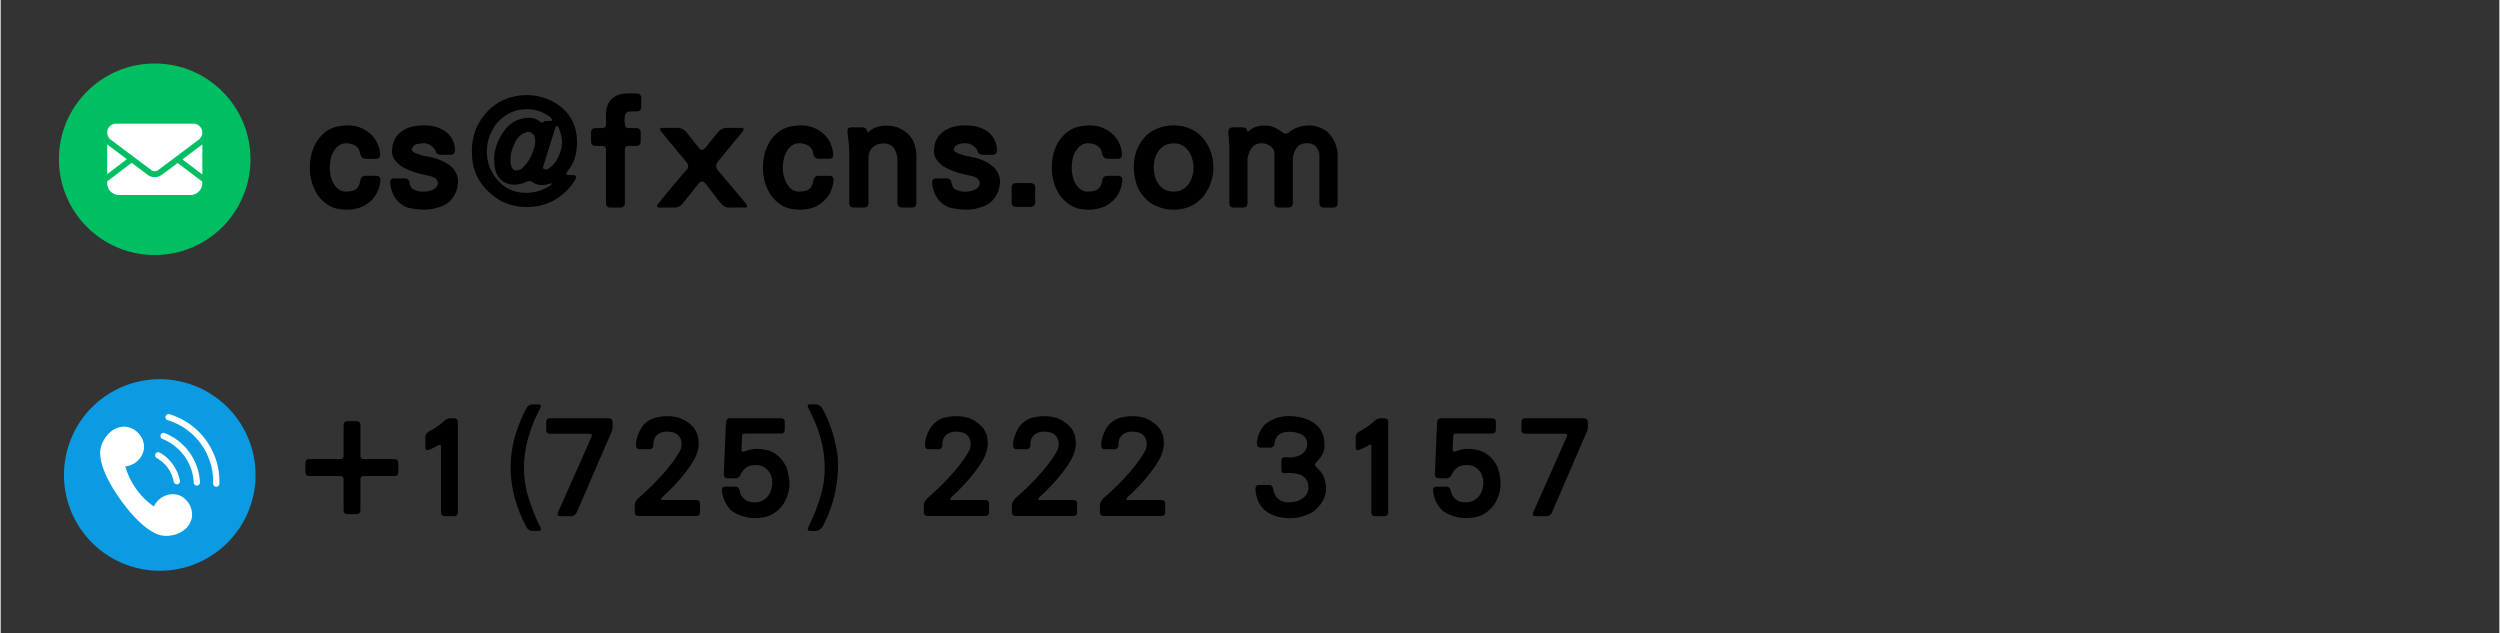 <svg xmlns="http://www.w3.org/2000/svg" width="300" viewBox="0 0 224.88 57" height="76" version="1.2">
    <rect x="0" y="0" width="224.88" height="57" fill="#333333" stroke="none"/>
    <defs>
        <clipPath id="a">
            <path d="M5.695 34.129h17.242v17.238H5.695Zm0 0"/>
        </clipPath>
        <clipPath id="b">
            <path d="M5.242 5.715H22.48v17.238H5.242Zm0 0"/>
        </clipPath>
        <clipPath id="c">
            <path d="M13.863 5.715c-4.761 0-8.62 3.86-8.62 8.617a8.62 8.62 0 0 0 8.62 8.621 8.62 8.62 0 0 0 8.621-8.621c0-4.758-3.859-8.617-8.62-8.617"/>
        </clipPath>
        <clipPath id="d">
            <path d="M13.633 14.102h5.875v5.878h-5.875Zm0 0"/>
        </clipPath>
        <clipPath id="e">
            <path d="M16.57 14.102a2.937 2.937 0 0 0-2.937 2.941 2.937 2.937 0 1 0 5.875 0 2.94 2.94 0 0 0-2.938-2.941"/>
        </clipPath>
        <clipPath id="f">
            <path d="M16.309 14.41h.523v.524h-.523Zm0 0"/>
        </clipPath>
        <clipPath id="g">
            <path d="M16.57 14.41a.262.262 0 1 0 0 .524.262.262 0 0 0 0-.524"/>
        </clipPath>
        <clipPath id="h">
            <path d="M16.309 19.152h.523v.52h-.523Zm0 0"/>
        </clipPath>
        <clipPath id="i">
            <path d="M16.57 19.152a.258.258 0 0 0-.261.258.262.262 0 0 0 .523 0 .258.258 0 0 0-.262-.258"/>
        </clipPath>
        <clipPath id="j">
            <path d="M18.68 16.781h.52v.52h-.52Zm0 0"/>
        </clipPath>
        <clipPath id="k">
            <path d="M18.941 16.781a.262.262 0 0 0-.261.262c0 .14.117.258.261.258a.258.258 0 0 0 .258-.258.258.258 0 0 0-.258-.262"/>
        </clipPath>
        <clipPath id="l">
            <path d="M13.938 16.781h.523v.52h-.524Zm0 0"/>
        </clipPath>
        <clipPath id="m">
            <path d="M14.2 16.781a.262.262 0 0 0-.262.262.26.26 0 0 0 .523 0 .262.262 0 0 0-.262-.262"/>
        </clipPath>
        <clipPath id="n">
            <path d="M9.586 11.121h8.562v6.453H9.586Zm0 0"/>
        </clipPath>
        <clipPath id="o">
            <path d="M15.727 14.117h3.238v2.594h-3.238Zm0 0"/>
        </clipPath>
        <clipPath id="p">
            <path d="m16.055 14.121 2.886 2.172-.312.414-2.887-2.172Zm0 0"/>
        </clipPath>
        <clipPath id="q">
            <path d="m16.055 14.121 2.886 2.172-.312.414-2.887-2.172Zm0 0"/>
        </clipPath>
        <clipPath id="r">
            <path d="M8.762 14.09h3.21v2.62h-3.21Zm0 0"/>
        </clipPath>
        <clipPath id="s">
            <path d="m8.773 16.297 2.868-2.195.316.414-2.867 2.191Zm0 0"/>
        </clipPath>
        <clipPath id="t">
            <path d="m8.773 16.297 2.868-2.195.316.414-2.867 2.191Zm0 0"/>
        </clipPath>
    </defs>
    <g clip-path="url(#a)">
        <path style="stroke:none;fill-rule:nonzero;fill:#0b9be3;fill-opacity:1" d="M22.938 42.746c0 .566-.055 1.129-.165 1.684a8.68 8.68 0 0 1-1.289 3.11 8.765 8.765 0 0 1-1.07 1.304 8.6 8.6 0 0 1-1.309 1.07 8.257 8.257 0 0 1-1.488.797 8.396 8.396 0 0 1-1.617.492 8.692 8.692 0 0 1-3.363 0 8.396 8.396 0 0 1-1.617-.492 8.57 8.57 0 0 1-2.797-1.867 8.79 8.79 0 0 1-1.075-1.305 8.967 8.967 0 0 1-.796-1.492 8.696 8.696 0 0 1-.656-3.3 8.686 8.686 0 0 1 1.452-4.79 8.595 8.595 0 0 1 1.075-1.305 8.57 8.57 0 0 1 2.797-1.867 8.396 8.396 0 0 1 1.617-.492 8.652 8.652 0 0 1 4.98.492c.524.215 1.02.48 1.488.797a8.57 8.57 0 0 1 3.176 3.867 8.68 8.68 0 0 1 .492 1.617c.11.555.165 1.118.165 1.68Zm0 0"/>
    </g>
    <path style="stroke:none;fill-rule:nonzero;fill:#fff;fill-opacity:1" d="M19.684 43.531a.271.271 0 0 1-.082.2.283.283 0 0 1-.204.078.252.252 0 0 1-.195-.086.271.271 0 0 1-.082-.2 5.76 5.76 0 0 0-1.078-3.543 5.715 5.715 0 0 0-3.008-2.164.263.263 0 0 1-.172-.136.268.268 0 0 1-.015-.22.267.267 0 0 1 .14-.163.285.285 0 0 1 .219-.016 6.404 6.404 0 0 1 1.844.914 6.35 6.35 0 0 1 2.363 3.297c.2.668.293 1.344.27 2.04Zm-4.914-4.554a.283.283 0 0 0-.22.003.266.266 0 0 0-.152.153.292.292 0 0 0 0 .215.262.262 0 0 0 .157.152 4.52 4.52 0 0 1 2.578 2.688c.14.406.222.824.242 1.253.008.079.04.141.098.192a.243.243 0 0 0 .203.07.26.26 0 0 0 .191-.094.276.276 0 0 0 .07-.203A4.964 4.964 0 0 0 17.66 42a4.91 4.91 0 0 0-.66-1.27 4.97 4.97 0 0 0-.988-1.035 5.183 5.183 0 0 0-1.242-.715Zm-.727 2.246c.836.484 1.348 1.199 1.535 2.144a.266.266 0 0 0 .121.176.273.273 0 0 0 .211.043.265.265 0 0 0 .18-.121.268.268 0 0 0 .039-.211 3.745 3.745 0 0 0-1.8-2.516.274.274 0 0 0-.216-.031.267.267 0 0 0-.172.133.266.266 0 0 0-.027.21c.02.075.063.134.129.173Zm1.871 3.308a1.688 1.688 0 0 0-.422-.054 1.9 1.9 0 0 0-1.012.308 1.9 1.9 0 0 0-.69.797 6.314 6.314 0 0 1-1.58-1.562 6.6 6.6 0 0 1-.995-2.04 1.904 1.904 0 0 0 1.601-1.253c.047-.133.075-.274.086-.414.063-.97-.793-1.895-1.761-1.91h-.125c-1.028.062-1.86 1.027-2.04 2.05-.093.535 0 2.004 1.829 4.547 1.828 2.54 3.164 3.113 3.699 3.195 1.031.16 2.215-.308 2.601-1.261.016-.04.032-.079.043-.121.305-.922-.3-2.032-1.234-2.286Zm0 0"/>
    <g clip-path="url(#b)">
        <g clip-path="url(#c)">
            <path style="stroke:none;fill-rule:nonzero;fill:#00bf63;fill-opacity:1" d="M5.242 5.715h17.242v17.238H5.242Zm0 0"/>
        </g>
    </g>
    <g clip-path="url(#d)">
        <g clip-path="url(#e)">
            <path style="stroke:none;fill-rule:nonzero;fill:#00bf63;fill-opacity:1" d="M13.633 14.102h5.875v5.878h-5.875Zm0 0"/>
        </g>
    </g>
    <g clip-path="url(#f)">
        <g clip-path="url(#g)">
            <path style="stroke:none;fill-rule:nonzero;fill:#00bf63;fill-opacity:1" d="M16.309 14.41h.523v.524h-.523Zm0 0"/>
        </g>
    </g>
    <g clip-path="url(#h)">
        <g clip-path="url(#i)">
            <path style="stroke:none;fill-rule:nonzero;fill:#00bf63;fill-opacity:1" d="M16.309 19.152h.523v.52h-.523Zm0 0"/>
        </g>
    </g>
    <g clip-path="url(#j)">
        <g clip-path="url(#k)">
            <path style="stroke:none;fill-rule:nonzero;fill:#00bf63;fill-opacity:1" d="M18.68 16.781h.52v.52h-.52Zm0 0"/>
        </g>
    </g>
    <g clip-path="url(#l)">
        <g clip-path="url(#m)">
            <path style="stroke:none;fill-rule:nonzero;fill:#00bf63;fill-opacity:1" d="M13.938 16.781h.523v.52h-.524Zm0 0"/>
        </g>
    </g>
    <g clip-path="url(#n)">
        <path style="stroke:none;fill-rule:nonzero;fill:#fff;fill-opacity:1" d="M10.387 11.129a.802.802 0 0 0-.48 1.441l3.64 2.73c.191.145.45.145.64 0l3.641-2.73a.802.802 0 0 0-.48-1.441ZM9.586 13v3.48c0 .59.48 1.07 1.07 1.07h6.422c.59 0 1.07-.48 1.07-1.07V13l-3.64 2.73a1.066 1.066 0 0 1-1.281 0Zm0 0"/>
    </g>
    <g clip-path="url(#o)">
        <g clip-path="url(#p)">
            <g clip-path="url(#q)">
                <path style="stroke:none;fill-rule:nonzero;fill:#00bf63;fill-opacity:1" d="m16.055 14.121 2.886 2.172-.312.414-2.887-2.172Zm0 0"/>
            </g>
        </g>
    </g>
    <g clip-path="url(#r)">
        <g clip-path="url(#s)">
            <g clip-path="url(#t)">
                <path style="stroke:none;fill-rule:nonzero;fill:#00bf63;fill-opacity:1" d="m8.773 16.297 2.868-2.195.316.414-2.867 2.191Zm0 0"/>
            </g>
        </g>
    </g>
    <g style="fill:#000;fill-opacity:1">
        <path style="stroke:none" d="M3.797-7.438c0-.238.117-.359.36-.359h.796c.238 0 .36.121.36.36v2.765c0 .188.093.281.28.281H8.36c.239 0 .36.121.36.36v.812c0 .242-.117.36-.344.36H5.609c-.199 0-.296.093-.296.28V.204c0 .238-.122.36-.36.36h-.797c-.242 0-.36-.118-.36-.344v-2.781c0-.196-.093-.297-.28-.297H.734c-.25 0-.375-.118-.375-.36v-.797c0-.25.118-.375.36-.375H3.5c.195 0 .297-.093.297-.28Zm0 0" transform="translate(27.066 45.706)"/>
    </g>
    <g style="fill:#000;fill-opacity:1">
        <path style="stroke:none" d="M3.36-7.719c.218-.226.437-.343.656-.343h.328c.238 0 .36.117.36.343v8.11c0 .238-.122.359-.36.359h-.797c-.242 0-.36-.117-.36-.344v-5.922c0-.195-.12-.21-.359-.046-.23.125-.46.234-.687.328-.243.093-.36.027-.36-.204v-.921c0-.227.117-.407.36-.532a6.892 6.892 0 0 0 1.218-.828Zm0 0" transform="translate(36.443 45.706)"/>
    </g>
    <g style="fill:#000;fill-opacity:1">
        <path style="stroke:none" d="M2.953-8.969c.133-.226.313-.344.531-.344h.532c.238 0 .296.122.171.36-1.449 2.762-1.82 5.375-1.109 7.844.27.949.64 1.882 1.11 2.812.125.25.066.375-.172.375h-.5c-.243 0-.434-.121-.579-.36-1.718-3.28-1.867-6.53-.437-9.75.125-.312.273-.624.453-.937Zm0 0" transform="translate(44.368 45.706)"/>
    </g>
    <g style="fill:#000;fill-opacity:1">
        <path style="stroke:none" d="M.844-7.688c0-.25.11-.375.328-.375h5.281c.238 0 .36.118.36.344.039.469.003.782-.11.938L3.61.375c-.105.25-.273.375-.5.375h-.984c-.242 0-.313-.117-.219-.344 1-2.258 2.004-4.523 3.016-6.797.07-.187.016-.28-.172-.28H1.203c-.242 0-.36-.114-.36-.345Zm0 0" transform="translate(48.251 45.706)"/>
    </g>
    <g style="fill:#000;fill-opacity:1">
        <path style="stroke:none" d="M2.531-8.047a4.113 4.113 0 0 1 1.781-.172c.708.074 1.329.399 1.86.969.25.324.39.637.422.938.144.687-.012 1.406-.469 2.156C5.52-3.164 4.617-2.113 3.422-1c-.2.2-.2.297 0 .297h2.984c.239 0 .36.117.36.344v.734c0 .238-.121.36-.36.36H1.25C1.008.734.89.616.89.39v-.61c0-.226.118-.453.36-.672C3.094-2.535 4.344-3.973 5-5.203c.156-.438.14-.813-.047-1.125-.125-.238-.34-.395-.64-.469-.418-.082-.758-.078-1.016.016-.48.156-.727.515-.735 1.078 0 .281-.117.422-.343.422h-.875c-.23 0-.344-.114-.344-.344.008-.602.219-1.191.625-1.766.238-.289.54-.507.906-.656Zm0 0" transform="translate(56.175 45.706)"/>
    </g>
    <g style="fill:#000;fill-opacity:1">
        <path style="stroke:none" d="M1.172-7.656c.02-.27.14-.407.36-.407h4.577c.239 0 .36.118.36.344v.672c0 .242-.117.36-.344.36H2.906c-.187 0-.281.093-.281.28l-.047 1.173c0 .187.117.23.36.125.57-.239 1.25-.258 2.03-.063.72.219 1.266.719 1.641 1.5.414 1.149.368 2.188-.14 3.125C6.03.191 5.437.648 4.687.828c-1.125.219-2.12.035-2.984-.547-.5-.469-.797-1.07-.89-1.812-.012-.25.093-.375.312-.375h.86c.238 0 .378.117.421.343.082.438.305.75.672.938.32.137.703.164 1.14.078.657-.238 1.024-.738 1.11-1.5a1.96 1.96 0 0 0-.203-1.094c-.398-.625-.996-.836-1.797-.64-.293.074-.558.308-.797.703-.105.281-.277.422-.515.422h-.688c-.23 0-.344-.14-.344-.422Zm0 0" transform="translate(64.1 45.706)"/>
    </g>
    <g style="fill:#000;fill-opacity:1">
        <path style="stroke:none" d="M.688-8.938c-.137-.25-.094-.374.125-.374h.546c.227 0 .414.12.563.359.758 1.367 1.226 2.887 1.406 4.562.102 2.075-.344 4.086-1.344 6.032-.187.289-.402.437-.64.437H.859c-.242 0-.304-.121-.187-.36C1.297.458 1.734-.75 1.984-1.905 2.41-4.145 1.977-6.488.688-8.938Zm0 0" transform="translate(72.024 45.706)"/>
    </g>
    <g style="fill:#000;fill-opacity:1">
        <path style="stroke:none" d="M2.531-8.047a4.113 4.113 0 0 1 1.781-.172c.708.074 1.329.399 1.86.969.25.324.39.637.422.938.144.687-.012 1.406-.469 2.156C5.52-3.164 4.617-2.113 3.422-1c-.2.2-.2.297 0 .297h2.984c.239 0 .36.117.36.344v.734c0 .238-.121.36-.36.36H1.25C1.008.734.89.616.89.39v-.61c0-.226.118-.453.36-.672C3.094-2.535 4.344-3.973 5-5.203c.156-.438.14-.813-.047-1.125-.125-.238-.34-.395-.64-.469-.418-.082-.758-.078-1.016.016-.48.156-.727.515-.735 1.078 0 .281-.117.422-.343.422h-.875c-.23 0-.344-.114-.344-.344.008-.602.219-1.191.625-1.766.238-.289.54-.507.906-.656Zm0 0" transform="translate(82.192 45.706)"/>
    </g>
    <g style="fill:#000;fill-opacity:1">
        <path style="stroke:none" d="M2.531-8.047a4.113 4.113 0 0 1 1.781-.172c.708.074 1.329.399 1.86.969.25.324.39.637.422.938.144.687-.012 1.406-.469 2.156C5.52-3.164 4.617-2.113 3.422-1c-.2.2-.2.297 0 .297h2.984c.239 0 .36.117.36.344v.734c0 .238-.121.36-.36.36H1.25C1.008.734.89.616.89.39v-.61c0-.226.118-.453.36-.672C3.094-2.535 4.344-3.973 5-5.203c.156-.438.14-.813-.047-1.125-.125-.238-.34-.395-.64-.469-.418-.082-.758-.078-1.016.016-.48.156-.727.515-.735 1.078 0 .281-.117.422-.343.422h-.875c-.23 0-.344-.114-.344-.344.008-.602.219-1.191.625-1.766.238-.289.54-.507.906-.656Zm0 0" transform="translate(90.117 45.706)"/>
    </g>
    <g style="fill:#000;fill-opacity:1">
        <path style="stroke:none" d="M2.531-8.047a4.113 4.113 0 0 1 1.781-.172c.708.074 1.329.399 1.86.969.25.324.39.637.422.938.144.687-.012 1.406-.469 2.156C5.52-3.164 4.617-2.113 3.422-1c-.2.2-.2.297 0 .297h2.984c.239 0 .36.117.36.344v.734c0 .238-.121.36-.36.36H1.25C1.008.734.89.616.89.39v-.61c0-.226.118-.453.36-.672C3.094-2.535 4.344-3.973 5-5.203c.156-.438.14-.813-.047-1.125-.125-.238-.34-.395-.64-.469-.418-.082-.758-.078-1.016.016-.48.156-.727.515-.735 1.078 0 .281-.117.422-.343.422h-.875c-.23 0-.344-.114-.344-.344.008-.602.219-1.191.625-1.766.238-.289.54-.507.906-.656Zm0 0" transform="translate(98.041 45.706)"/>
    </g>
    <g style="fill:#000;fill-opacity:1">
        <path style="stroke:none" d="M1.563-7.531c.78-.602 1.69-.832 2.734-.688 1.789.25 2.656 1.156 2.594 2.719 0 .406-.23.86-.688 1.36-.21.167-.2.35.031.546.29.262.493.543.61.844.445 1.18.133 2.203-.938 3.078-.968.582-2.027.742-3.172.484C1.454.47.77-.343.688-1.624c-.024-.29.085-.438.328-.438h.859c.227 0 .36.118.39.344.208 1.063.938 1.434 2.188 1.11.82-.313 1.133-.875.938-1.688-.18-.383-.446-.625-.797-.719a3.288 3.288 0 0 0-1.219-.109c-.242.031-.36-.07-.36-.313v-.796c0-.227.118-.336.36-.329.406.055.766.024 1.078-.093.375-.094.645-.32.813-.688.226-.77-.106-1.254-1-1.453-.438-.07-.813-.062-1.125.031-.438.149-.688.477-.75.985-.032.242-.168.36-.407.36h-.812c-.242 0-.36-.118-.36-.36.032-.664.282-1.25.75-1.75Zm0 0" transform="translate(112.25 45.706)"/>
    </g>
    <g style="fill:#000;fill-opacity:1">
        <path style="stroke:none" d="M3.36-7.719c.218-.226.437-.343.656-.343h.328c.238 0 .36.117.36.343v8.11c0 .238-.122.359-.36.359h-.797c-.242 0-.36-.117-.36-.344v-5.922c0-.195-.12-.21-.359-.046-.23.125-.46.234-.687.328-.243.093-.36.027-.36-.204v-.921c0-.227.117-.407.36-.532a6.892 6.892 0 0 0 1.218-.828Zm0 0" transform="translate(120.175 45.706)"/>
    </g>
    <g style="fill:#000;fill-opacity:1">
        <path style="stroke:none" d="M1.172-7.656c.02-.27.14-.407.36-.407h4.577c.239 0 .36.118.36.344v.672c0 .242-.117.36-.344.36H2.906c-.187 0-.281.093-.281.28l-.047 1.173c0 .187.117.23.36.125.57-.239 1.25-.258 2.03-.063.72.219 1.266.719 1.641 1.5.414 1.149.368 2.188-.14 3.125C6.03.191 5.437.648 4.687.828c-1.125.219-2.12.035-2.984-.547-.5-.469-.797-1.07-.89-1.812-.012-.25.093-.375.312-.375h.86c.238 0 .378.117.421.343.082.438.305.75.672.938.32.137.703.164 1.14.078.657-.238 1.024-.738 1.11-1.5a1.96 1.96 0 0 0-.203-1.094c-.398-.625-.996-.836-1.797-.64-.293.074-.558.308-.797.703-.105.281-.277.422-.515.422h-.688c-.23 0-.344-.14-.344-.422Zm0 0" transform="translate(128.099 45.706)"/>
    </g>
    <g style="fill:#000;fill-opacity:1">
        <path style="stroke:none" d="M.844-7.688c0-.25.11-.375.328-.375h5.281c.238 0 .36.118.36.344.039.469.003.782-.11.938L3.61.375c-.105.25-.273.375-.5.375h-.984c-.242 0-.313-.117-.219-.344 1-2.258 2.004-4.523 3.016-6.797.07-.187.016-.28-.172-.28H1.203c-.242 0-.36-.114-.36-.345Zm0 0" transform="translate(136.023 45.706)"/>
    </g>
    <g style="fill:#000;fill-opacity:1">
        <path style="stroke:none" d="M3.313-6.438c.812-.156 1.53-.085 2.156.204.957.492 1.484 1.257 1.578 2.296.02.282-.11.422-.39.422H5.78c-.281 0-.453-.14-.515-.421-.075-.508-.368-.817-.875-.922-.75-.196-1.32.148-1.704 1.03-.25.868-.218 1.665.094 2.392.344.667.805.953 1.39.859.645-.008 1.009-.344 1.095-1 .05-.27.21-.406.484-.406h.922c.281 0 .414.136.406.406C6.984-.516 6.453.27 5.484.782a3.78 3.78 0 0 1-2.062.234c-.762-.086-1.43-.512-2-1.282-.68-1.082-.86-2.312-.547-3.687.094-.375.242-.738.453-1.094.508-.789 1.172-1.254 1.984-1.39Zm0 0" transform="translate(27.102 17.806)"/>
    </g>
    <g style="fill:#000;fill-opacity:1">
        <path style="stroke:none" d="M2.063-6.313c.707-.226 1.46-.269 2.265-.125 1.188.282 1.832.981 1.938 2.094 0 .313-.137.469-.407.469h-.875c-.273 0-.437-.133-.5-.406-.355-.563-.886-.75-1.593-.563a.589.589 0 0 0-.516.469c-.023.117.082.23.313.344a4.65 4.65 0 0 0 1.093.312c.364.063.727.164 1.094.297 1.438.586 1.938 1.527 1.5 2.828C6.051.187 5.508.672 4.75.86c-.71.25-1.578.266-2.61.047C1.774.844 1.41.617 1.048.234.723-.129.516-.64.422-1.296c-.024-.302.094-.454.344-.454h.937c.27 0 .426.137.469.406.031.211.113.387.25.532.539.304 1.133.34 1.781.109.332-.156.504-.367.516-.64-.043-.352-.367-.579-.969-.673-.875-.175-1.605-.425-2.188-.75C.801-3.242.484-3.812.61-4.469c.063-.851.547-1.468 1.454-1.843Zm0 0" transform="translate(34.635 17.806)"/>
    </g>
    <g style="fill:#000;fill-opacity:1">
        <path style="stroke:none" d="M4.688-9.172a5.108 5.108 0 0 1 3.437.625c.852.531 1.422 1.2 1.703 2 .27.719.328 1.547.172 2.484a3.635 3.635 0 0 1-.734 1.625c-.188.262-.172.391.046.391h.407c.27 0 .336.137.203.406-.356.657-.95 1.258-1.781 1.797a5.215 5.215 0 0 1-2.11.656C5.02.883 4.101.712 3.281.297 1.613-.68.734-2.023.641-3.734a5.724 5.724 0 0 1 .343-2.47c.79-1.687 2.024-2.675 3.704-2.968Zm.625 1.203c-.938.063-1.758.485-2.454 1.266a4.212 4.212 0 0 0-.875 2.172c-.074.949.145 1.804.657 2.562.644.867 1.398 1.356 2.265 1.469 1 .148 1.922-.055 2.766-.61.226-.195.191-.242-.11-.14-.554.168-1.039.121-1.453-.14-.168-.157-.375-.16-.625-.016-.886.336-1.605.289-2.156-.14a1.758 1.758 0 0 1-.61-1.079c-.179-.813-.093-1.617.25-2.422.645-1.488 1.645-2.207 3-2.156.22.023.458.117.72.281.207.168.328.203.359.11.02-.07.164-.11.437-.11h.204c.226 0 .207-.129-.063-.39-.742-.508-1.512-.727-2.313-.657Zm3.14 1.703c-.137-.25-.242-.27-.312-.062L7.062-2.891c-.085.243.016.356.297.344.625-.312 1.055-.926 1.297-1.844.145-.57.078-1.195-.203-1.875Zm-2.719.329c-.543.062-.953.386-1.234.968-.305.606-.434 1.18-.39 1.719.05.73.359.953.921.672.594-.457 1.008-1.164 1.25-2.125.07-.406.051-.703-.062-.89a.598.598 0 0 0-.485-.345Zm0 0" transform="translate(41.786 17.806)"/>
    </g>
    <g style="fill:#000;fill-opacity:1">
        <path style="stroke:none" d="M2.875-9.297c.3-.094.828-.125 1.578-.094.281 0 .422.137.422.407v.78c0 .282-.137.423-.406.423-.274-.008-.547 0-.828.031-.243.148-.32.523-.235 1.125 0 .23.11.344.328.344h.672c.282 0 .422.136.422.406v.781c0 .282-.137.422-.406.422h-.688c-.218 0-.328.11-.328.328V.453c0 .281-.14.422-.422.422h-.859c-.281 0-.422-.137-.422-.406v-4.797c0-.227-.11-.344-.328-.344H.781C.5-4.672.36-4.805.36-5.078v-.781c0-.282.133-.422.407-.422h.593c.227 0 .344-.11.344-.328v-1.047c.04-.82.43-1.367 1.172-1.64Zm0 0" transform="translate(52.774 17.806)"/>
    </g>
    <g style="fill:#000;fill-opacity:1">
        <path style="stroke:none" d="M1.188-5.844c-.25-.3-.247-.453.015-.453H2.61c.27 0 .524.137.766.406l1.14 1.438c.176.21.38.172.61-.11.313-.406.64-.816.984-1.234.27-.332.547-.5.829-.5h1.328c.28 0 .312.137.093.406L6.22-3.297c-.23.281-.235.559-.016.828L8.641.421c.238.302.234.454-.016.454H7.187c-.273 0-.523-.137-.75-.406l-1.359-1.75c-.2-.25-.402-.25-.61 0-.48.586-.948 1.168-1.405 1.75-.22.27-.465.406-.735.406H.953C.68.875.656.738.875.469a112.02 112.02 0 0 1 2.547-3.047c.156-.195.133-.41-.063-.64Zm0 0" transform="translate(58.354 17.806)"/>
    </g>
    <g style="fill:#000;fill-opacity:1">
        <path style="stroke:none" d="M3.313-6.438c.812-.156 1.53-.085 2.156.204.957.492 1.484 1.257 1.578 2.296.02.282-.11.422-.39.422H5.78c-.281 0-.453-.14-.515-.421-.075-.508-.368-.817-.875-.922-.75-.196-1.32.148-1.704 1.03-.25.868-.218 1.665.094 2.392.344.667.805.953 1.39.859.645-.008 1.009-.344 1.095-1 .05-.27.21-.406.484-.406h.922c.281 0 .414.136.406.406C6.984-.516 6.453.27 5.484.782a3.78 3.78 0 0 1-2.062.234c-.762-.086-1.43-.512-2-1.282-.68-1.082-.86-2.312-.547-3.687.094-.375.242-.738.453-1.094.508-.789 1.172-1.254 1.984-1.39Zm0 0" transform="translate(67.881 17.806)"/>
    </g>
    <g style="fill:#000;fill-opacity:1">
        <path style="stroke:none" d="M2.938-6.14c.707-.407 1.492-.473 2.359-.204C6.39-5.914 6.957-5.086 7-3.859V.453c0 .281-.137.422-.406.422h-.875c-.282 0-.422-.137-.422-.406v-3.875c-.086-1.207-.672-1.68-1.766-1.422-.554.219-.836.633-.844 1.234V.453c0 .281-.14.422-.421.422h-.891C1.094.875.953.738.953.469V-4.61L.797-5.891c-.031-.3.078-.453.328-.453h.984c.27 0 .414.094.438.282.008.199.14.171.39-.079Zm0 0" transform="translate(75.414 17.806)"/>
    </g>
    <g style="fill:#000;fill-opacity:1">
        <path style="stroke:none" d="M2.063-6.313c.707-.226 1.46-.269 2.265-.125 1.188.282 1.832.981 1.938 2.094 0 .313-.137.469-.407.469h-.875c-.273 0-.437-.133-.5-.406-.355-.563-.886-.75-1.593-.563a.589.589 0 0 0-.516.469c-.023.117.082.23.313.344a4.65 4.65 0 0 0 1.093.312c.364.063.727.164 1.094.297 1.438.586 1.938 1.527 1.5 2.828C6.051.187 5.508.672 4.75.86c-.71.25-1.578.266-2.61.047C1.774.844 1.41.617 1.048.234.723-.129.516-.64.422-1.296c-.024-.302.094-.454.344-.454h.937c.27 0 .426.137.469.406.031.211.113.387.25.532.539.304 1.133.34 1.781.109.332-.156.504-.367.516-.64-.043-.352-.367-.579-.969-.673-.875-.175-1.605-.425-2.188-.75C.801-3.242.484-3.812.61-4.469c.063-.851.547-1.468 1.454-1.843Zm0 0" transform="translate(83.411 17.806)"/>
    </g>
    <g style="fill:#000;fill-opacity:1">
        <path style="stroke:none" d="M.422-.906c0-.281.133-.422.406-.422H2.11c.29 0 .438.137.438.406V.375c0 .29-.14.438-.422.438H.828C.555.813.422.671.422.39Zm0 0" transform="translate(90.562 17.806)"/>
    </g>
    <g style="fill:#000;fill-opacity:1">
        <path style="stroke:none" d="M3.313-6.438c.812-.156 1.53-.085 2.156.204.957.492 1.484 1.257 1.578 2.296.02.282-.11.422-.39.422H5.78c-.281 0-.453-.14-.515-.421-.075-.508-.368-.817-.875-.922-.75-.196-1.32.148-1.704 1.03-.25.868-.218 1.665.094 2.392.344.667.805.953 1.39.859.645-.008 1.009-.344 1.095-1 .05-.27.21-.406.484-.406h.922c.281 0 .414.136.406.406C6.984-.516 6.453.27 5.484.782a3.78 3.78 0 0 1-2.062.234c-.762-.086-1.43-.512-2-1.282-.68-1.082-.86-2.312-.547-3.687.094-.375.242-.738.453-1.094.508-.789 1.172-1.254 1.984-1.39Zm0 0" transform="translate(93.875 17.806)"/>
    </g>
    <g style="fill:#000;fill-opacity:1">
        <path style="stroke:none" d="M1.813-5.719c.914-.707 1.976-.945 3.187-.718 1.29.312 2.148 1.156 2.578 2.53.352 1.325.129 2.555-.672 3.688-.562.696-1.273 1.11-2.125 1.235C3.883 1.16 3.02 1 2.188.53A3.701 3.701 0 0 1 .89-1.016C.578-1.922.5-2.789.656-3.625c.145-.8.531-1.5 1.156-2.094Zm1.89.875c-.406.094-.742.356-1 .782-.398.699-.445 1.5-.14 2.406.394.855 1.05 1.21 1.968 1.062.364-.05.711-.3 1.047-.75.438-.75.488-1.57.156-2.468-.437-.895-1.117-1.239-2.03-1.032Zm0 0" transform="translate(101.408 17.806)"/>
    </g>
    <g style="fill:#000;fill-opacity:1">
        <path style="stroke:none" d="M2.766-6.156c.445-.282.93-.395 1.453-.344.437.023.879.203 1.328.547.238.23.484.23.734 0 .313-.227.625-.379.938-.453.906-.239 1.722-.086 2.453.453.613.637.922 1.351.922 2.14V.454c0 .281-.137.422-.406.422h-.813c-.281 0-.422-.137-.422-.406v-4.422c-.137-.602-.46-.922-.969-.953C7.211-5 6.738-4.57 6.563-3.625V.453c0 .281-.141.422-.422.422h-.813c-.281 0-.422-.137-.422-.406v-4.422c.008-.469-.304-.785-.937-.953-.805-.094-1.297.36-1.485 1.36v4c0 .28-.136.421-.406.421h-.812C.984.875.844.738.844.469V-4.72L.75-5.812c-.023-.352.11-.532.39-.532H2c.27 0 .414.086.438.25 0 .2.109.18.328-.062Zm0 0" transform="translate(109.733 17.806)"/>
    </g>
</svg>
